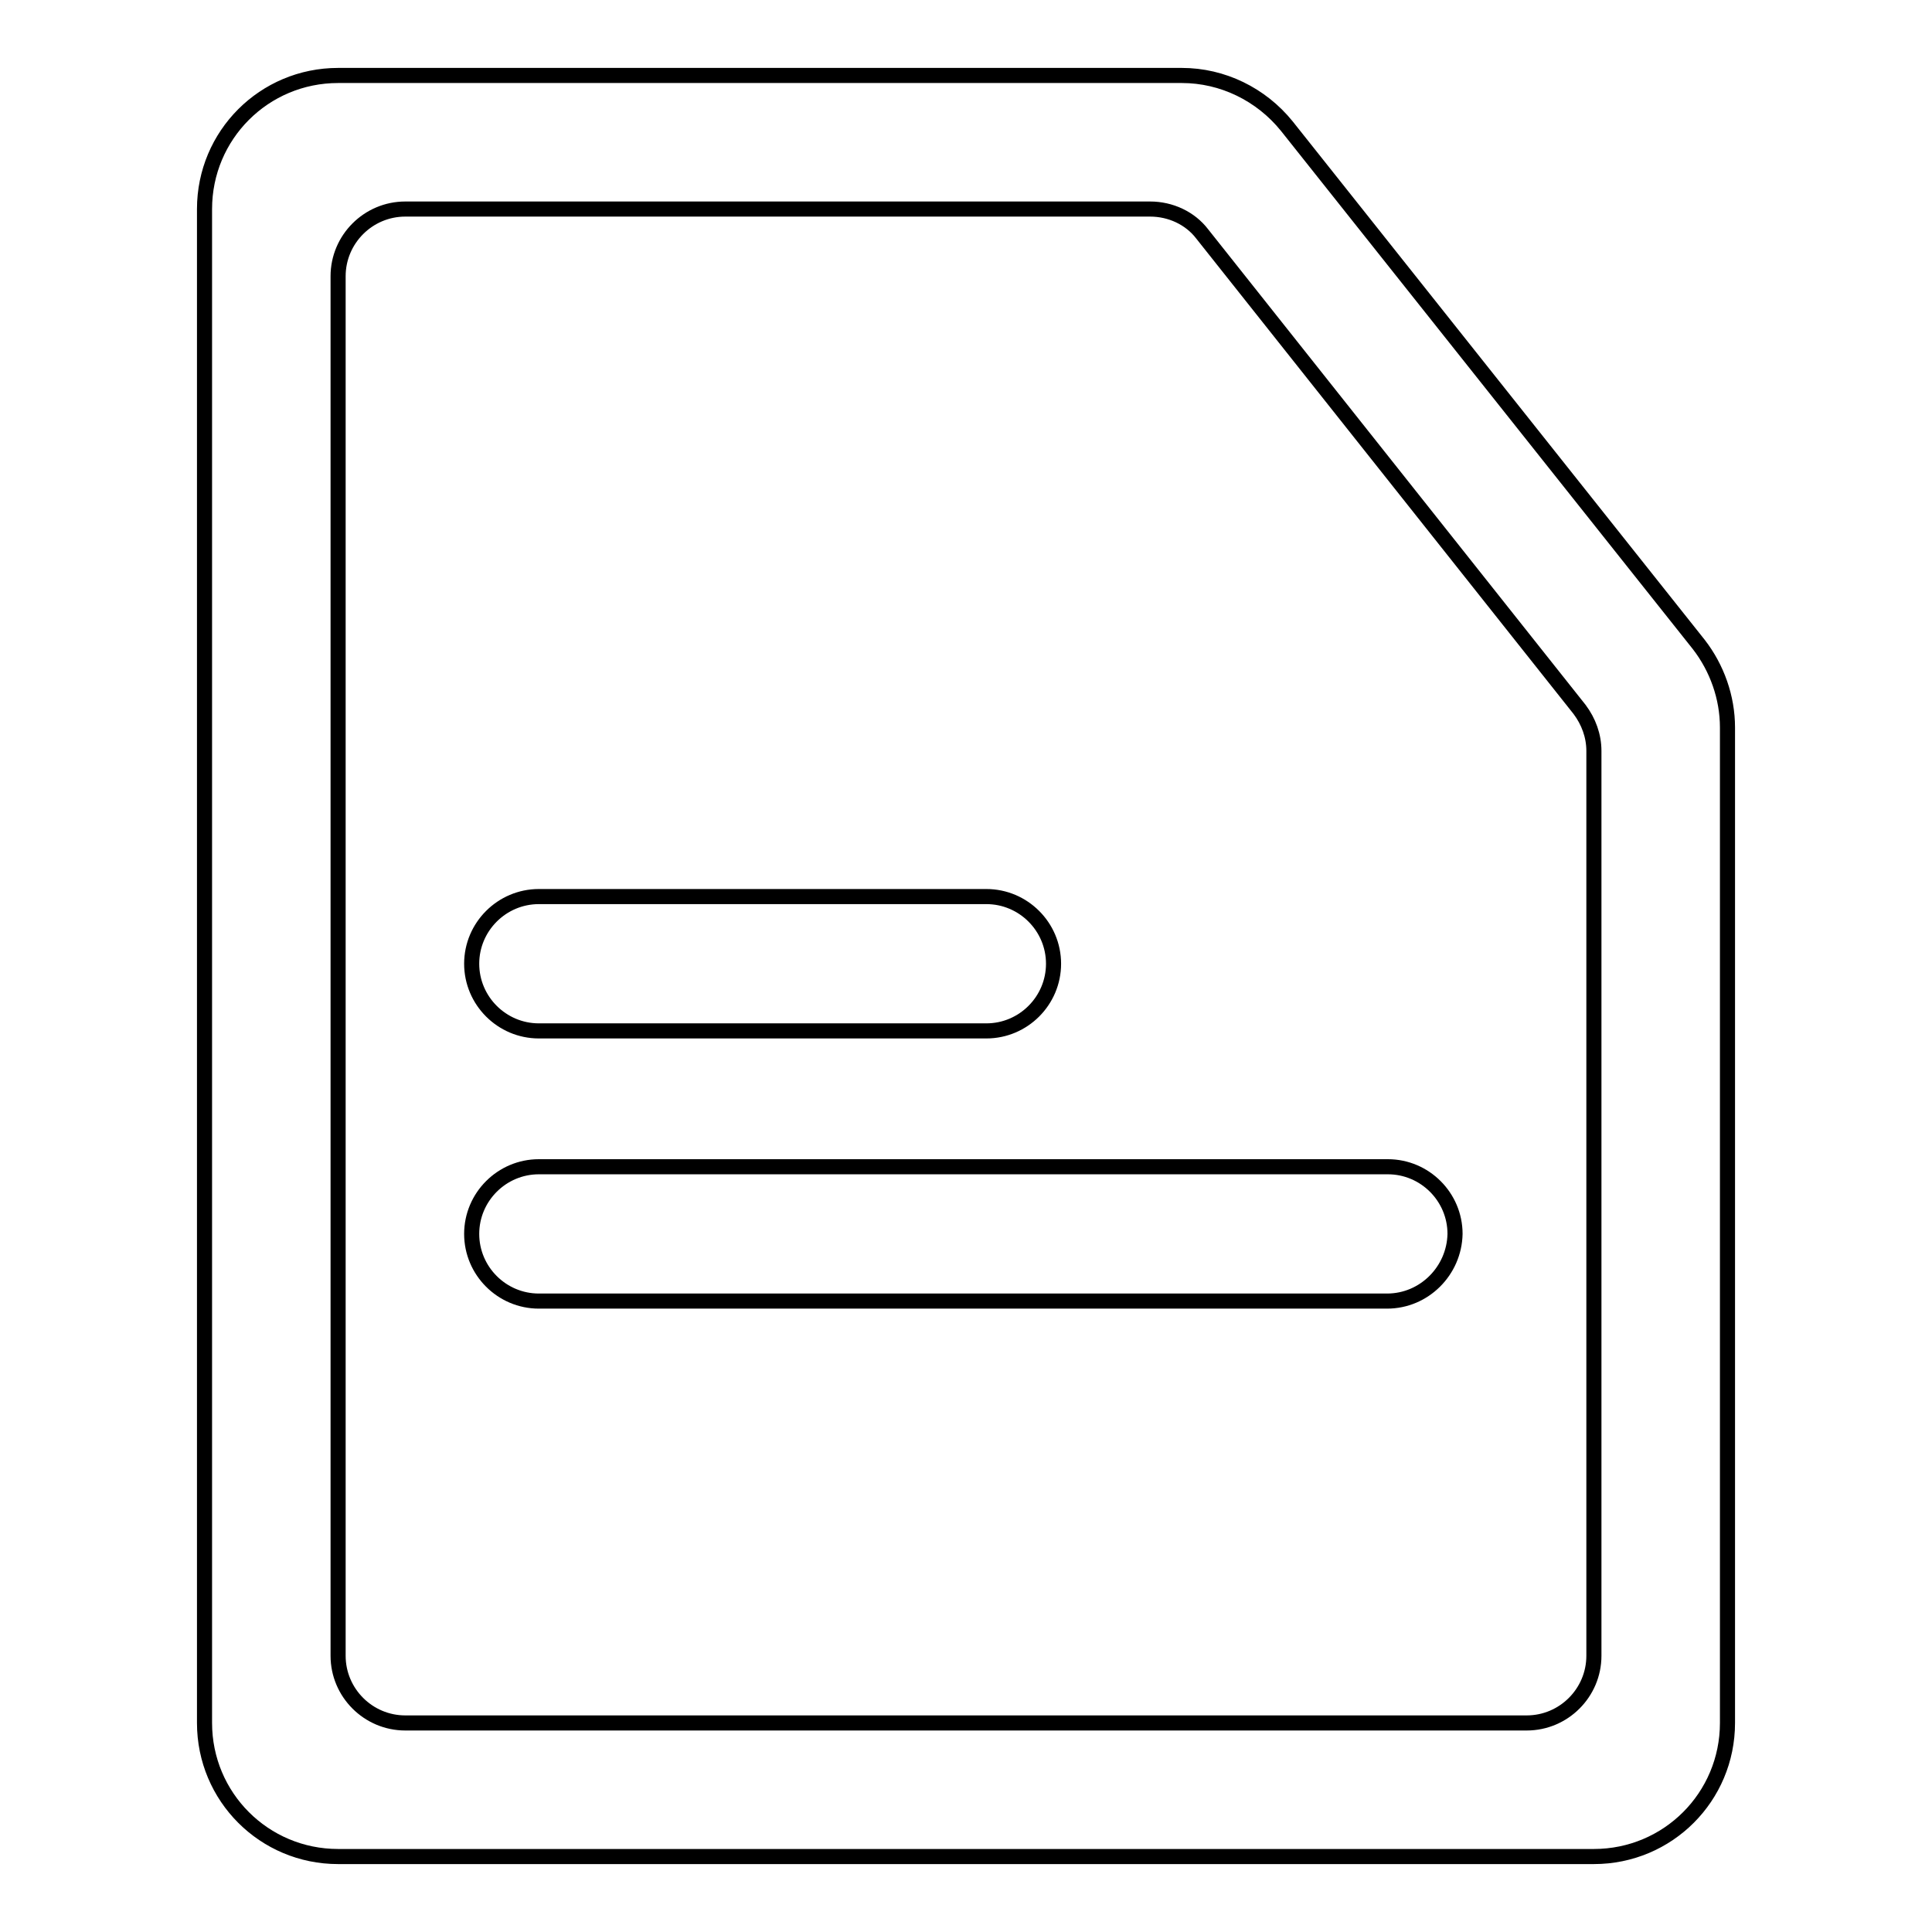 <?xml version="1.0" encoding="utf-8"?>
<!-- Svg Vector Icons : http://www.onlinewebfonts.com/icon -->
<!DOCTYPE svg PUBLIC "-//W3C//DTD SVG 1.1//EN" "http://www.w3.org/Graphics/SVG/1.1/DTD/svg11.dtd">
<svg version="1.1" xmlns="http://www.w3.org/2000/svg" xmlns:xlink="http://www.w3.org/1999/xlink" x="0px" y="0px" viewBox="0 0 256 256" enable-background="new 0 0 256 256" xml:space="preserve">
<g> <path stroke-width="2" fill-opacity="0" stroke="#000000"  d="M209.3,94c1.2,1.6,1.9,3.5,1.9,5.5v119.9c0,4.9-4,8.9-8.9,8.9H53.7c-4.9,0-8.9-4-8.9-8.9V36.6 c0-4.9,4-8.9,8.9-8.9h98.7c2.7,0,5.3,1.2,6.9,3.3L209.3,94z M156.6,10H44.8c-9.8,0-17.7,7.9-17.7,17.7v200.6 c0,9.8,7.9,17.7,17.7,17.7h166.4c9.8,0,17.7-7.9,17.7-17.7V96.4c0-4-1.4-7.9-3.8-11l-54.6-68.7C167.1,12.5,162,10,156.6,10z"/> <path stroke-width="2" fill-opacity="0" stroke="#000000"  d="M130.7,136.6H71.4c-4.9,0-8.9-4-8.9-8.9c0-4.9,4-8.9,8.9-8.9h59.3c4.9,0,8.9,4,8.9,8.9 C139.6,132.6,135.6,136.6,130.7,136.6z M183.8,172.4H71.4c-4.9,0-8.9-4-8.9-8.9c0-4.9,4-8.9,8.9-8.9h112.5c4.9,0,8.9,4,8.9,8.9 C192.7,168.4,188.7,172.4,183.8,172.4z"/></g>
</svg>